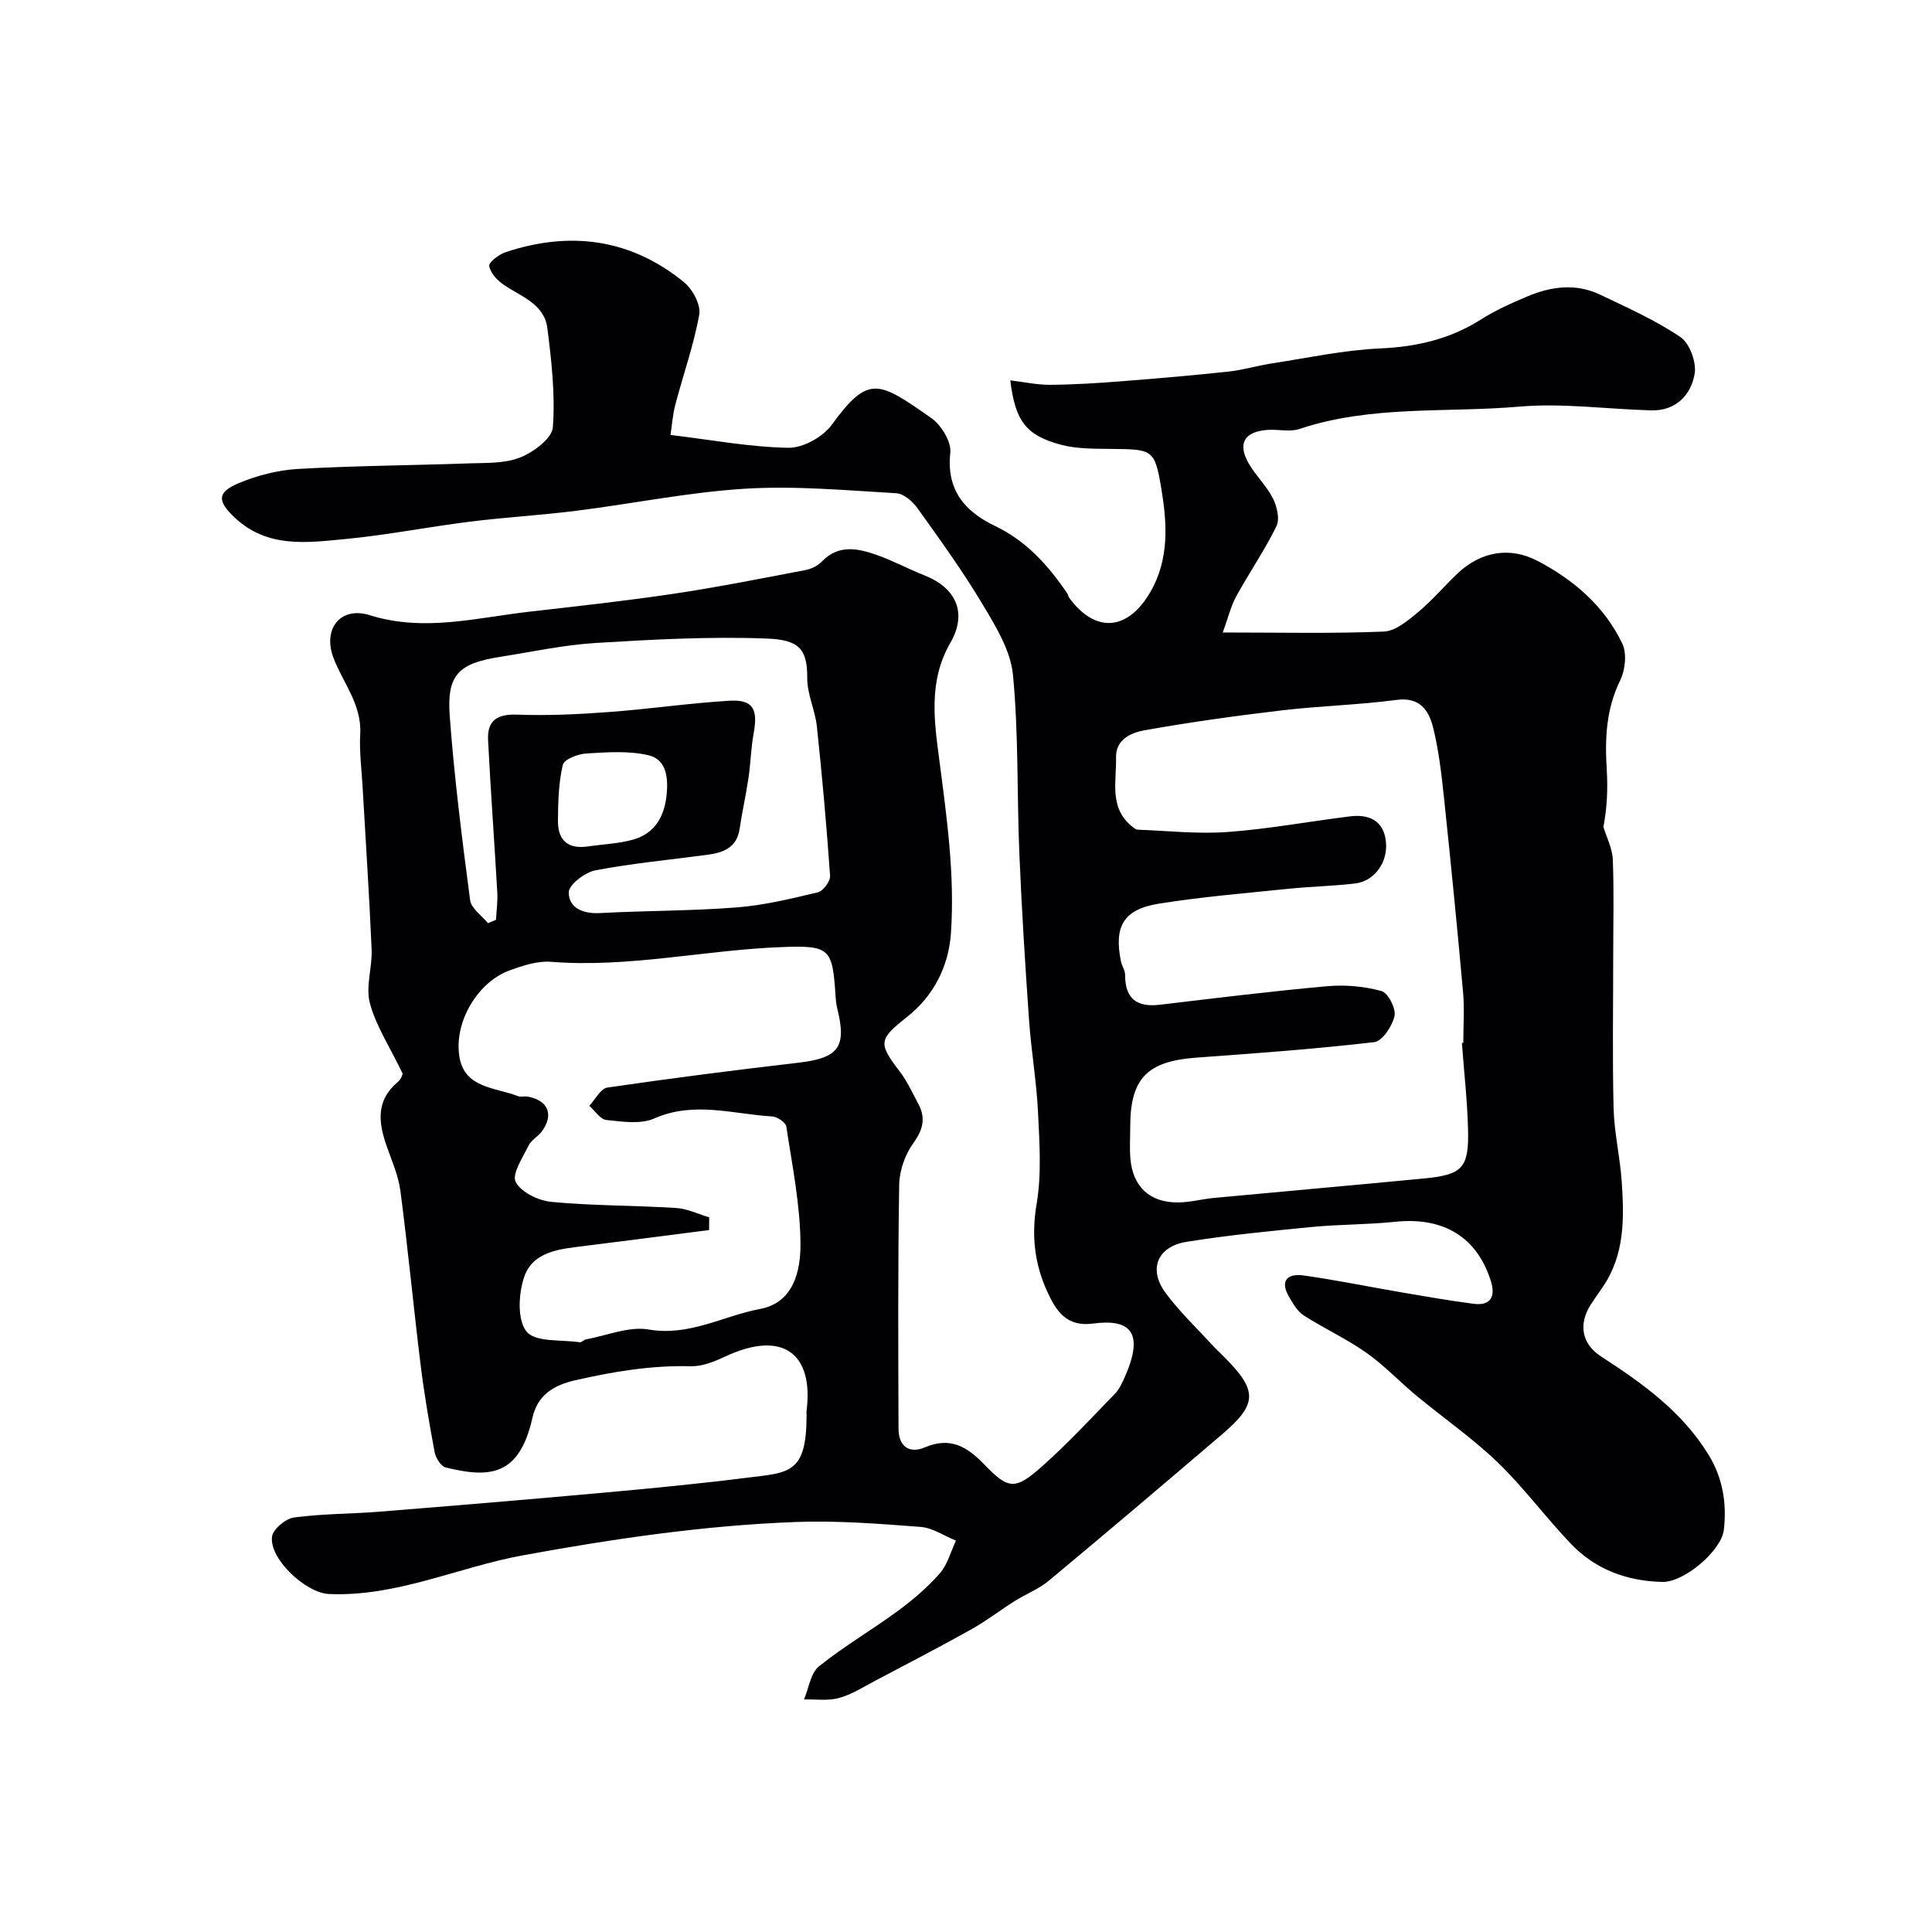<svg enable-background="new 0 0 400 400" viewBox="0 0 400 400" xmlns="http://www.w3.org/2000/svg"><path d="m83.35 222.26c-2.72-5.65-5.53-9.9-6.77-14.57-.92-3.43.52-7.43.36-11.15-.48-11.23-1.24-22.45-1.87-33.67-.21-3.63-.69-7.29-.49-10.9.34-6.13-3.58-10.58-5.55-15.8-2.27-6.02 1.52-10.69 7.53-8.8 11.25 3.52 22.14.51 33.15-.74 9.92-1.13 19.84-2.22 29.71-3.69 9.16-1.37 18.26-3.18 27.37-4.92 1.2-.23 2.52-.89 3.36-1.76 3.49-3.61 7.48-2.73 11.41-1.35 3.35 1.18 6.5 2.9 9.81 4.2 6.52 2.57 9.01 7.72 5.37 14.02-4.57 7.9-3.3 16.28-2.27 24.17 1.56 11.98 3.24 23.88 2.41 35.93-.48 6.87-3.58 12.97-9.11 17.34-5.83 4.61-6 5.37-1.51 11.25 1.55 2.02 2.63 4.41 3.84 6.67 1.58 2.92 1.06 5.31-.97 8.13-1.72 2.37-2.91 5.69-2.96 8.61-.28 16.85-.2 33.71-.14 50.57.01 3.64 2.19 5.26 5.51 3.84 5.12-2.18 8.64-.16 12.08 3.4 5.18 5.38 6.5 5.57 12.21.48 5.27-4.69 10.09-9.89 15.01-14.97.99-1.02 1.6-2.46 2.18-3.8 4.03-9.29.56-11.69-6.74-10.72-5.49.73-7.63-2.6-9.49-6.69-2.65-5.83-3.26-11.65-2.16-18.14 1.04-6.16.58-12.63.28-18.94-.31-6.39-1.42-12.73-1.86-19.11-.81-11.52-1.53-23.05-2.01-34.59-.51-12.29-.14-24.66-1.32-36.87-.49-5.04-3.58-10.05-6.3-14.59-4.09-6.86-8.8-13.36-13.45-19.86-1.01-1.41-2.85-3.03-4.38-3.12-10.42-.6-20.9-1.57-31.28-.94-11.71.72-23.31 3.1-34.98 4.57-7.33.92-14.72 1.34-22.06 2.26-8.6 1.07-17.12 2.77-25.74 3.59-7.94.75-16.12 1.95-22.89-4.4-3.62-3.39-3.81-5.25.83-7.19 3.83-1.59 8.08-2.68 12.21-2.92 11.75-.67 23.53-.73 35.29-1.15 3.61-.13 7.48.06 10.71-1.22 2.76-1.09 6.61-3.94 6.78-6.25.51-6.79-.27-13.75-1.14-20.56-.64-4.97-5.41-6.5-9.02-8.94-1.34-.91-2.77-2.45-3.01-3.9-.13-.77 2.03-2.41 3.42-2.87 13.37-4.43 25.88-2.77 36.91 6.23 1.77 1.45 3.51 4.66 3.15 6.69-1.12 6.31-3.32 12.43-4.95 18.66-.56 2.14-.71 4.4-1 6.27 8.49 1.02 16.44 2.52 24.41 2.66 3.04.05 7.17-2.26 9.01-4.8 7.59-10.44 9.68-8.97 20.56-1.37 2.07 1.45 4.2 4.93 3.95 7.21-.86 7.8 3.13 12.21 9.27 15.15 6.53 3.13 11.01 8.18 14.94 13.95.18.26.21.64.39.89 5.38 7.38 12.06 6.9 16.72-1.01 4.08-6.91 3.57-14.38 2.36-21.64-1.38-8.2-1.86-8.04-10.52-8.15-3.43-.04-6.99.01-10.25-.86-7.27-1.94-9.47-4.94-10.49-13.33 2.87.34 5.61.95 8.33.92 4.92-.04 9.85-.35 14.76-.74 7.37-.57 14.74-1.21 22.09-2 3.06-.33 6.05-1.25 9.1-1.71 7.42-1.14 14.84-2.75 22.3-3.08 7.58-.34 14.46-1.93 20.88-6 3.02-1.92 6.35-3.41 9.66-4.8 4.9-2.06 10.01-2.71 14.98-.34 5.68 2.71 11.49 5.29 16.66 8.8 1.92 1.3 3.36 5.28 2.92 7.66-.8 4.39-3.92 7.65-9.03 7.5-9.1-.25-18.28-1.55-27.28-.77-15.17 1.3-30.67-.33-45.49 4.62-1.96.65-4.3.07-6.46.19-4.92.28-6.45 2.78-4.06 6.95 1.45 2.53 3.7 4.63 5.01 7.22.84 1.67 1.46 4.28.74 5.76-2.44 5-5.64 9.63-8.32 14.52-1.13 2.06-1.68 4.43-2.8 7.5 11.8 0 22.58.25 33.34-.19 2.43-.1 5.01-2.28 7.09-4.01 2.94-2.44 5.42-5.41 8.2-8.04 4.8-4.54 10.83-5.57 16.51-2.6 7.54 3.94 13.87 9.39 17.58 17.14.98 2.05.61 5.47-.44 7.62-2.93 5.97-3.18 12.11-2.78 18.5.25 3.99.05 8-.69 11.82.68 2.25 1.85 4.47 1.94 6.74.27 6.52.09 13.06.09 19.59 0 10.67-.19 21.34.08 31.99.13 5.05 1.34 10.06 1.68 15.12.51 7.55.65 15.11-3.9 21.79-.83 1.22-1.69 2.41-2.49 3.65-2.65 4.12-1.87 8.19 2.11 10.77 8.56 5.54 16.78 11.42 22.25 20.34 2.96 4.82 3.81 10.1 3.17 15.57-.51 4.35-8.24 10.86-12.7 10.77-7.29-.15-13.85-2.55-18.93-7.86-5.24-5.47-9.76-11.65-15.2-16.9-5.18-4.99-11.17-9.13-16.73-13.73-3.55-2.94-6.74-6.35-10.48-8.98-4.09-2.88-8.71-4.99-12.93-7.7-1.32-.85-2.24-2.47-3.07-3.9-1.98-3.43-.14-4.83 3.03-4.38 6.77.95 13.49 2.34 20.23 3.49 4.99.85 9.97 1.73 14.99 2.38 3.47.45 4.55-1.47 3.59-4.59-2.84-9.24-9.84-13.44-19.87-12.39-5.74.6-11.54.52-17.29 1.08-8.63.84-17.28 1.69-25.84 3.06-6.11.98-8 5.69-4.37 10.6 2.83 3.83 6.35 7.16 9.58 10.69.79.86 1.65 1.65 2.47 2.48 7.04 7.05 7.03 9.78-.37 16.1-11.9 10.16-23.82 20.28-35.85 30.29-2.1 1.75-4.78 2.77-7.12 4.25-3 1.89-5.82 4.09-8.91 5.81-6.61 3.69-13.32 7.18-20.02 10.71-2.43 1.28-4.82 2.82-7.43 3.53-2.27.62-4.81.23-7.22.29 1-2.33 1.36-5.45 3.1-6.85 5.2-4.19 11.03-7.57 16.42-11.54 3.1-2.28 6.08-4.84 8.6-7.72 1.6-1.83 2.26-4.48 3.34-6.77-2.44-.99-4.83-2.65-7.33-2.84-8.57-.65-17.21-1.34-25.78-1.02-19.02.71-37.77 3.47-56.53 6.9-13.45 2.46-26.15 8.63-40.19 8.01-4.77-.21-12.37-7.26-11.77-11.88.2-1.55 2.82-3.73 4.56-3.96 5.87-.8 11.85-.73 17.77-1.21 15.57-1.25 31.14-2.55 46.7-3.96 9.8-.89 19.6-1.84 29.37-3.07 8.62-1.08 12.29-.75 12.27-12.96 0-.33-.04-.67.01-1 1.43-11.39-4.62-16.91-17.05-11.04-2.16 1.02-4.66 1.99-6.98 1.93-8.14-.22-15.96 1.1-23.88 2.9-4.88 1.11-7.86 3.33-8.87 7.83-2.73 12.15-8.99 12.42-17.96 10.22-.99-.24-2.06-2-2.28-3.2-1.14-6.08-2.18-12.18-2.93-18.32-1.46-11.88-2.59-23.8-4.14-35.67-.41-3.17-1.76-6.24-2.84-9.3-1.72-4.89-2.29-9.46 2.27-13.31.82-.65 1.11-1.94 1.01-1.76zm219.32-6.32c.1-.01.19-.02.29-.03 0-3.5.26-7.02-.05-10.49-1.2-13.41-2.53-26.8-3.94-40.19-.52-4.87-1.07-9.79-2.24-14.53-.88-3.56-2.71-6.45-7.62-5.79-7.82 1.04-15.75 1.23-23.59 2.15-9.57 1.13-19.13 2.45-28.62 4.15-2.66.48-5.94 1.86-5.84 5.63.13 4.94-1.49 10.34 3.27 14.23.37.31.83.69 1.26.71 6.22.23 12.47.93 18.64.47 8.46-.62 16.85-2.19 25.28-3.23 3.94-.49 6.98.88 7.43 5.23.45 4.31-2.4 8.18-6.35 8.66-4.57.55-9.21.63-13.79 1.1-8.96.92-17.95 1.66-26.84 3.08-7.35 1.17-9.36 4.69-7.88 11.95.19.95.86 1.86.86 2.78-.01 4.94 2.4 6.77 7.21 6.2 11.56-1.38 23.11-2.8 34.7-3.84 3.7-.33 7.62.03 11.18 1.01 1.36.38 3.02 3.62 2.69 5.15-.45 2.08-2.52 5.22-4.18 5.42-12.23 1.43-24.53 2.32-36.82 3.21-10.22.74-13.72 4.29-13.72 14.34 0 2.17-.14 4.34.03 6.5.48 5.92 4.05 9.23 10 9.14 2.44-.04 4.86-.7 7.3-.93 14.56-1.37 29.12-2.64 43.67-4.05 7.82-.76 9.16-2.2 8.94-10.26-.16-5.93-.83-11.85-1.27-17.77zm-155.84 36.09c-.01.88-.01 1.76-.02 2.64-8.67 1.11-17.34 2.25-26.02 3.32-4.93.61-10.45 1.11-12.25 6.35-1.2 3.48-1.48 8.95.49 11.36 1.84 2.24 7.18 1.63 10.99 2.2.4.06.86-.51 1.33-.6 4.33-.79 8.87-2.75 12.95-2.04 8.43 1.45 15.43-2.82 23.08-4.26 6.97-1.31 8.38-7.94 8.35-13.46-.05-8.11-1.71-16.23-2.93-24.3-.13-.85-1.86-2.03-2.91-2.09-8.13-.48-16.2-3.22-24.44.42-2.82 1.25-6.62.65-9.91.31-1.27-.13-2.36-1.91-3.53-2.94 1.24-1.31 2.34-3.57 3.74-3.77 13.11-1.92 26.26-3.6 39.42-5.13 8.46-.98 10.18-3.17 8.17-11.27-.2-.79-.29-1.62-.34-2.44-.64-9.92-1.07-10.63-11.1-10.25-15.97.6-31.73 4.33-47.86 3.05-2.77-.22-5.77.79-8.48 1.76-6.55 2.35-11.61 10.59-10.45 17.88 1.04 6.55 7.45 6.35 12.12 8.17.58.23 1.33-.02 1.98.1 4.29.74 5.53 3.75 2.94 7.25-.79 1.06-2.18 1.75-2.72 2.89-1.2 2.48-3.5 5.89-2.66 7.53 1.1 2.14 4.73 3.88 7.42 4.13 8.55.81 17.19.72 25.77 1.26 2.33.13 4.58 1.26 6.87 1.93zm-45.79-60.89c.55-.23 1.1-.46 1.65-.7.1-1.88.37-3.78.27-5.65-.6-10.53-1.38-21.04-1.91-31.57-.21-4.17 2.02-5.41 6.04-5.26 6.31.23 12.67-.07 18.97-.54 8.34-.61 16.64-1.85 24.98-2.34 4.85-.28 5.92 1.7 5 6.72-.56 3.05-.62 6.18-1.07 9.25-.52 3.53-1.32 7.02-1.84 10.55-.57 3.9-3.36 4.93-6.63 5.37-7.76 1.04-15.58 1.76-23.25 3.23-2.16.41-5.51 3-5.5 4.57.03 3.27 3 4.46 6.5 4.27 9.42-.51 18.89-.43 28.29-1.17 5.65-.44 11.25-1.8 16.79-3.13 1.1-.26 2.61-2.3 2.53-3.42-.72-10.31-1.64-20.61-2.73-30.89-.36-3.38-2.02-6.7-2-10.03.05-6.16-1.8-7.95-8.48-8.2-11.75-.44-23.56.2-35.32.92-6.66.41-13.26 1.85-19.87 2.89-8.51 1.34-10.98 3.7-10.35 12.21.94 12.75 2.55 25.45 4.22 38.13.23 1.75 2.43 3.21 3.71 4.79zm20.92-15.93c3.07-.44 6.24-.55 9.19-1.4 4.42-1.27 6.39-4.73 6.86-9.19.37-3.53-.01-7.35-3.69-8.24-4.12-.98-8.62-.64-12.93-.38-1.74.1-4.61 1.22-4.87 2.36-.87 3.74-.98 7.7-1 11.59-.03 4.17 2.22 5.96 6.44 5.26z" fill="#010103"/></svg>